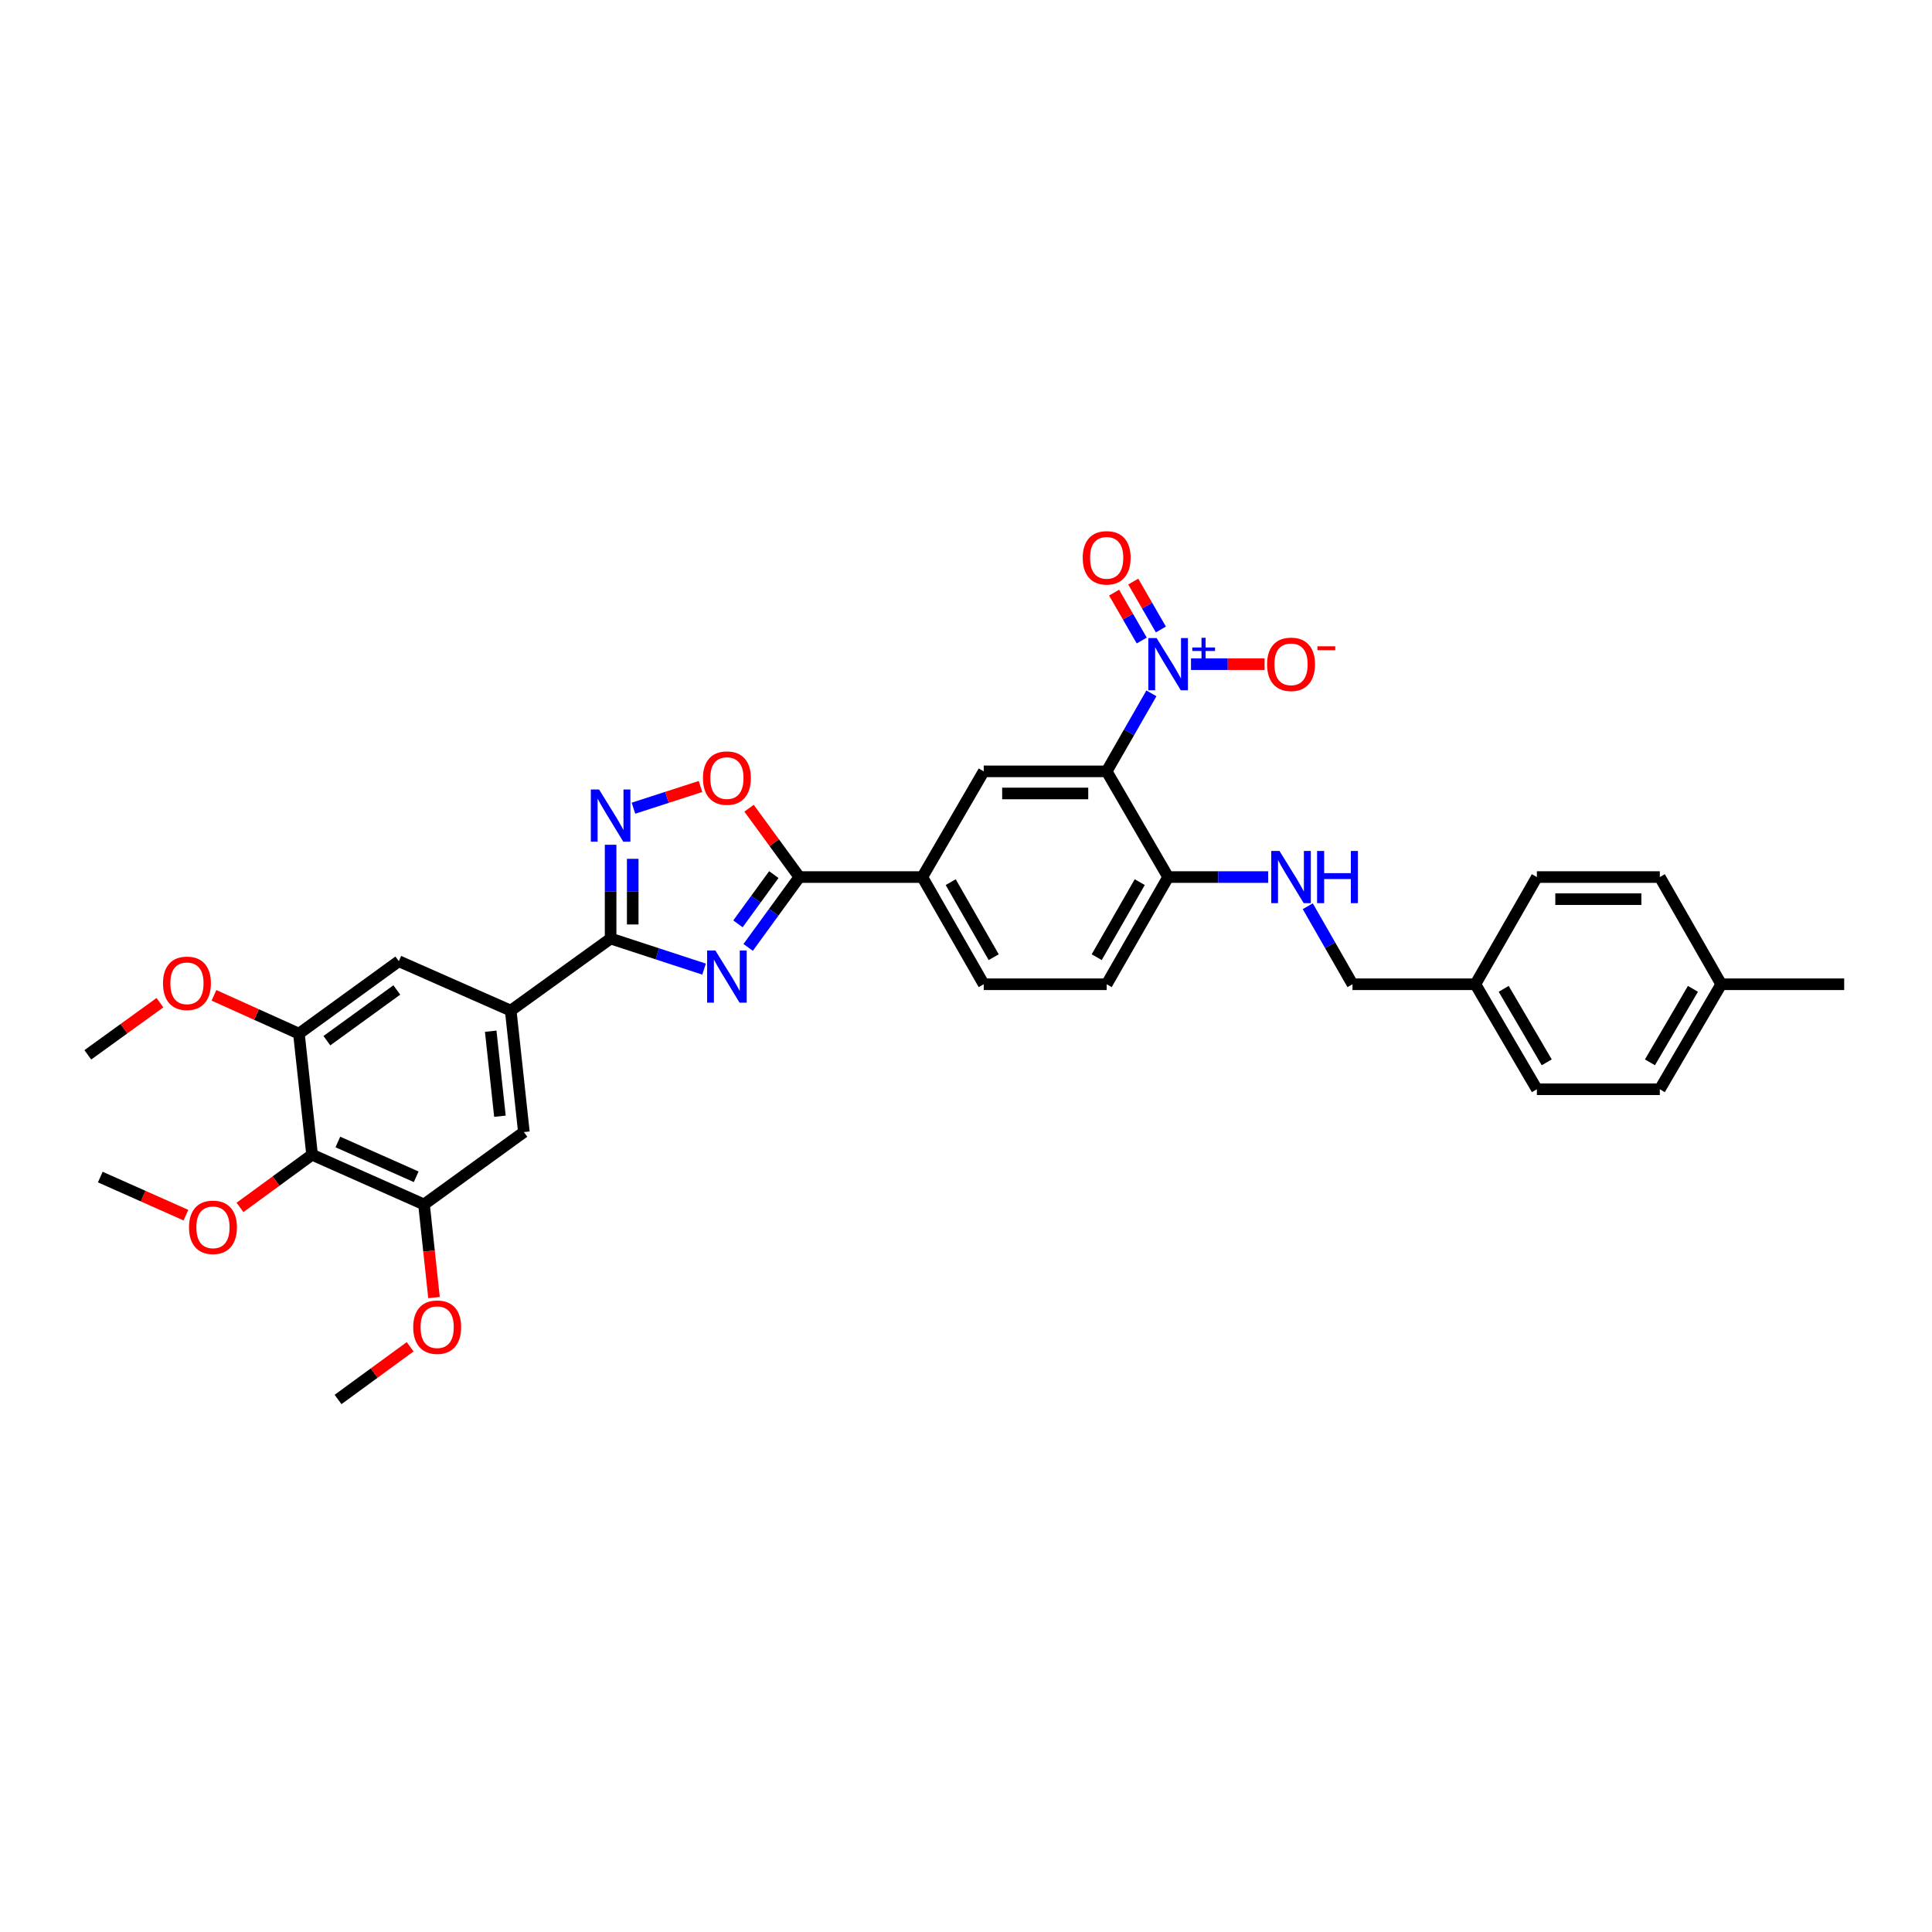 <?xml version='1.0' encoding='iso-8859-1'?>
<svg version='1.1' baseProfile='full'
              xmlns='http://www.w3.org/2000/svg'
                      xmlns:rdkit='http://www.rdkit.org/xml'
                      xmlns:xlink='http://www.w3.org/1999/xlink'
                  xml:space='preserve'
width='1000px' height='1000px' viewBox='0 0 1000 1000'>
<!-- END OF HEADER -->
<rect style='opacity:1.0;fill:#FFFFFF;stroke:none' width='1000' height='1000' x='0' y='0'> </rect>
<path class='bond-0' d='M 364.425,501.606 L 340.238,493.697' style='fill:none;fill-rule:evenodd;stroke:#0000FF;stroke-width:6px;stroke-linecap:butt;stroke-linejoin:miter;stroke-opacity:1' />
<path class='bond-0' d='M 340.238,493.697 L 316.052,485.788' style='fill:none;fill-rule:evenodd;stroke:#000000;stroke-width:6px;stroke-linecap:butt;stroke-linejoin:miter;stroke-opacity:1' />
<path class='bond-3' d='M 387.243,490.375 L 400.497,472.17' style='fill:none;fill-rule:evenodd;stroke:#0000FF;stroke-width:6px;stroke-linecap:butt;stroke-linejoin:miter;stroke-opacity:1' />
<path class='bond-3' d='M 400.497,472.17 L 413.751,453.965' style='fill:none;fill-rule:evenodd;stroke:#000000;stroke-width:6px;stroke-linecap:butt;stroke-linejoin:miter;stroke-opacity:1' />
<path class='bond-3' d='M 381.967,478.177 L 391.245,465.434' style='fill:none;fill-rule:evenodd;stroke:#0000FF;stroke-width:6px;stroke-linecap:butt;stroke-linejoin:miter;stroke-opacity:1' />
<path class='bond-3' d='M 391.245,465.434 L 400.523,452.69' style='fill:none;fill-rule:evenodd;stroke:#000000;stroke-width:6px;stroke-linecap:butt;stroke-linejoin:miter;stroke-opacity:1' />
<path class='bond-4' d='M 316.052,485.788 L 316.052,461.516' style='fill:none;fill-rule:evenodd;stroke:#000000;stroke-width:6px;stroke-linecap:butt;stroke-linejoin:miter;stroke-opacity:1' />
<path class='bond-4' d='M 316.052,461.516 L 316.052,437.245' style='fill:none;fill-rule:evenodd;stroke:#0000FF;stroke-width:6px;stroke-linecap:butt;stroke-linejoin:miter;stroke-opacity:1' />
<path class='bond-4' d='M 327.497,478.506 L 327.497,461.516' style='fill:none;fill-rule:evenodd;stroke:#000000;stroke-width:6px;stroke-linecap:butt;stroke-linejoin:miter;stroke-opacity:1' />
<path class='bond-4' d='M 327.497,461.516 L 327.497,444.526' style='fill:none;fill-rule:evenodd;stroke:#0000FF;stroke-width:6px;stroke-linecap:butt;stroke-linejoin:miter;stroke-opacity:1' />
<path class='bond-6' d='M 316.052,485.788 L 264.347,523.085' style='fill:none;fill-rule:evenodd;stroke:#000000;stroke-width:6px;stroke-linecap:butt;stroke-linejoin:miter;stroke-opacity:1' />
<path class='bond-1' d='M 595.969,358.875 L 584.391,379.064' style='fill:none;fill-rule:evenodd;stroke:#0000FF;stroke-width:6px;stroke-linecap:butt;stroke-linejoin:miter;stroke-opacity:1' />
<path class='bond-1' d='M 584.391,379.064 L 572.814,399.253' style='fill:none;fill-rule:evenodd;stroke:#000000;stroke-width:6px;stroke-linecap:butt;stroke-linejoin:miter;stroke-opacity:1' />
<path class='bond-15' d='M 616.463,343.772 L 635.504,343.772' style='fill:none;fill-rule:evenodd;stroke:#0000FF;stroke-width:6px;stroke-linecap:butt;stroke-linejoin:miter;stroke-opacity:1' />
<path class='bond-15' d='M 635.504,343.772 L 654.544,343.772' style='fill:none;fill-rule:evenodd;stroke:#FF0000;stroke-width:6px;stroke-linecap:butt;stroke-linejoin:miter;stroke-opacity:1' />
<path class='bond-17' d='M 600.872,325.815 L 593.717,313.42' style='fill:none;fill-rule:evenodd;stroke:#0000FF;stroke-width:6px;stroke-linecap:butt;stroke-linejoin:miter;stroke-opacity:1' />
<path class='bond-17' d='M 593.717,313.42 L 586.562,301.024' style='fill:none;fill-rule:evenodd;stroke:#FF0000;stroke-width:6px;stroke-linecap:butt;stroke-linejoin:miter;stroke-opacity:1' />
<path class='bond-17' d='M 590.96,331.537 L 583.805,319.141' style='fill:none;fill-rule:evenodd;stroke:#0000FF;stroke-width:6px;stroke-linecap:butt;stroke-linejoin:miter;stroke-opacity:1' />
<path class='bond-17' d='M 583.805,319.141 L 576.65,306.746' style='fill:none;fill-rule:evenodd;stroke:#FF0000;stroke-width:6px;stroke-linecap:butt;stroke-linejoin:miter;stroke-opacity:1' />
<path class='bond-2' d='M 572.814,399.253 L 509.175,399.253' style='fill:none;fill-rule:evenodd;stroke:#000000;stroke-width:6px;stroke-linecap:butt;stroke-linejoin:miter;stroke-opacity:1' />
<path class='bond-2' d='M 563.268,410.698 L 518.721,410.698' style='fill:none;fill-rule:evenodd;stroke:#000000;stroke-width:6px;stroke-linecap:butt;stroke-linejoin:miter;stroke-opacity:1' />
<path class='bond-36' d='M 572.814,399.253 L 604.63,453.965' style='fill:none;fill-rule:evenodd;stroke:#000000;stroke-width:6px;stroke-linecap:butt;stroke-linejoin:miter;stroke-opacity:1' />
<path class='bond-5' d='M 413.751,453.965 L 400.727,436.146' style='fill:none;fill-rule:evenodd;stroke:#000000;stroke-width:6px;stroke-linecap:butt;stroke-linejoin:miter;stroke-opacity:1' />
<path class='bond-5' d='M 400.727,436.146 L 387.702,418.327' style='fill:none;fill-rule:evenodd;stroke:#FF0000;stroke-width:6px;stroke-linecap:butt;stroke-linejoin:miter;stroke-opacity:1' />
<path class='bond-9' d='M 413.751,453.965 L 477.384,453.965' style='fill:none;fill-rule:evenodd;stroke:#000000;stroke-width:6px;stroke-linecap:butt;stroke-linejoin:miter;stroke-opacity:1' />
<path class='bond-34' d='M 327.877,418.321 L 345.229,412.704' style='fill:none;fill-rule:evenodd;stroke:#0000FF;stroke-width:6px;stroke-linecap:butt;stroke-linejoin:miter;stroke-opacity:1' />
<path class='bond-34' d='M 345.229,412.704 L 362.581,407.086' style='fill:none;fill-rule:evenodd;stroke:#FF0000;stroke-width:6px;stroke-linecap:butt;stroke-linejoin:miter;stroke-opacity:1' />
<path class='bond-13' d='M 264.347,523.085 L 206.424,497.519' style='fill:none;fill-rule:evenodd;stroke:#000000;stroke-width:6px;stroke-linecap:butt;stroke-linejoin:miter;stroke-opacity:1' />
<path class='bond-14' d='M 264.347,523.085 L 271.163,585.954' style='fill:none;fill-rule:evenodd;stroke:#000000;stroke-width:6px;stroke-linecap:butt;stroke-linejoin:miter;stroke-opacity:1' />
<path class='bond-14' d='M 253.992,533.749 L 258.763,577.758' style='fill:none;fill-rule:evenodd;stroke:#000000;stroke-width:6px;stroke-linecap:butt;stroke-linejoin:miter;stroke-opacity:1' />
<path class='bond-7' d='M 509.175,399.253 L 477.384,453.965' style='fill:none;fill-rule:evenodd;stroke:#000000;stroke-width:6px;stroke-linecap:butt;stroke-linejoin:miter;stroke-opacity:1' />
<path class='bond-8' d='M 161.536,597.685 L 219.465,623.423' style='fill:none;fill-rule:evenodd;stroke:#000000;stroke-width:6px;stroke-linecap:butt;stroke-linejoin:miter;stroke-opacity:1' />
<path class='bond-8' d='M 174.872,591.087 L 215.422,609.104' style='fill:none;fill-rule:evenodd;stroke:#000000;stroke-width:6px;stroke-linecap:butt;stroke-linejoin:miter;stroke-opacity:1' />
<path class='bond-21' d='M 161.536,597.685 L 142.877,611.324' style='fill:none;fill-rule:evenodd;stroke:#000000;stroke-width:6px;stroke-linecap:butt;stroke-linejoin:miter;stroke-opacity:1' />
<path class='bond-21' d='M 142.877,611.324 L 124.219,624.962' style='fill:none;fill-rule:evenodd;stroke:#FF0000;stroke-width:6px;stroke-linecap:butt;stroke-linejoin:miter;stroke-opacity:1' />
<path class='bond-35' d='M 161.536,597.685 L 154.72,535.019' style='fill:none;fill-rule:evenodd;stroke:#000000;stroke-width:6px;stroke-linecap:butt;stroke-linejoin:miter;stroke-opacity:1' />
<path class='bond-18' d='M 477.384,453.965 L 509.175,509.447' style='fill:none;fill-rule:evenodd;stroke:#000000;stroke-width:6px;stroke-linecap:butt;stroke-linejoin:miter;stroke-opacity:1' />
<path class='bond-18' d='M 492.083,456.597 L 514.336,495.434' style='fill:none;fill-rule:evenodd;stroke:#000000;stroke-width:6px;stroke-linecap:butt;stroke-linejoin:miter;stroke-opacity:1' />
<path class='bond-10' d='M 154.72,535.019 L 206.424,497.519' style='fill:none;fill-rule:evenodd;stroke:#000000;stroke-width:6px;stroke-linecap:butt;stroke-linejoin:miter;stroke-opacity:1' />
<path class='bond-10' d='M 169.195,538.659 L 205.388,512.408' style='fill:none;fill-rule:evenodd;stroke:#000000;stroke-width:6px;stroke-linecap:butt;stroke-linejoin:miter;stroke-opacity:1' />
<path class='bond-23' d='M 154.72,535.019 L 132.736,525.104' style='fill:none;fill-rule:evenodd;stroke:#000000;stroke-width:6px;stroke-linecap:butt;stroke-linejoin:miter;stroke-opacity:1' />
<path class='bond-23' d='M 132.736,525.104 L 110.753,515.189' style='fill:none;fill-rule:evenodd;stroke:#FF0000;stroke-width:6px;stroke-linecap:butt;stroke-linejoin:miter;stroke-opacity:1' />
<path class='bond-11' d='M 219.465,623.423 L 271.163,585.954' style='fill:none;fill-rule:evenodd;stroke:#000000;stroke-width:6px;stroke-linecap:butt;stroke-linejoin:miter;stroke-opacity:1' />
<path class='bond-22' d='M 219.465,623.423 L 222.054,647.518' style='fill:none;fill-rule:evenodd;stroke:#000000;stroke-width:6px;stroke-linecap:butt;stroke-linejoin:miter;stroke-opacity:1' />
<path class='bond-22' d='M 222.054,647.518 L 224.642,671.612' style='fill:none;fill-rule:evenodd;stroke:#FF0000;stroke-width:6px;stroke-linecap:butt;stroke-linejoin:miter;stroke-opacity:1' />
<path class='bond-12' d='M 604.63,453.965 L 572.814,509.447' style='fill:none;fill-rule:evenodd;stroke:#000000;stroke-width:6px;stroke-linecap:butt;stroke-linejoin:miter;stroke-opacity:1' />
<path class='bond-12' d='M 589.929,456.594 L 567.658,495.431' style='fill:none;fill-rule:evenodd;stroke:#000000;stroke-width:6px;stroke-linecap:butt;stroke-linejoin:miter;stroke-opacity:1' />
<path class='bond-16' d='M 604.63,453.965 L 630.517,453.965' style='fill:none;fill-rule:evenodd;stroke:#000000;stroke-width:6px;stroke-linecap:butt;stroke-linejoin:miter;stroke-opacity:1' />
<path class='bond-16' d='M 630.517,453.965 L 656.404,453.965' style='fill:none;fill-rule:evenodd;stroke:#0000FF;stroke-width:6px;stroke-linecap:butt;stroke-linejoin:miter;stroke-opacity:1' />
<path class='bond-20' d='M 676.898,469.069 L 688.476,489.258' style='fill:none;fill-rule:evenodd;stroke:#0000FF;stroke-width:6px;stroke-linecap:butt;stroke-linejoin:miter;stroke-opacity:1' />
<path class='bond-20' d='M 688.476,489.258 L 700.053,509.447' style='fill:none;fill-rule:evenodd;stroke:#000000;stroke-width:6px;stroke-linecap:butt;stroke-linejoin:miter;stroke-opacity:1' />
<path class='bond-19' d='M 509.175,509.447 L 572.814,509.447' style='fill:none;fill-rule:evenodd;stroke:#000000;stroke-width:6px;stroke-linecap:butt;stroke-linejoin:miter;stroke-opacity:1' />
<path class='bond-24' d='M 700.053,509.447 L 763.661,509.447' style='fill:none;fill-rule:evenodd;stroke:#000000;stroke-width:6px;stroke-linecap:butt;stroke-linejoin:miter;stroke-opacity:1' />
<path class='bond-30' d='M 96.237,628.963 L 74.073,619.107' style='fill:none;fill-rule:evenodd;stroke:#FF0000;stroke-width:6px;stroke-linecap:butt;stroke-linejoin:miter;stroke-opacity:1' />
<path class='bond-30' d='M 74.073,619.107 L 51.908,609.251' style='fill:none;fill-rule:evenodd;stroke:#000000;stroke-width:6px;stroke-linecap:butt;stroke-linejoin:miter;stroke-opacity:1' />
<path class='bond-33' d='M 212.294,697.089 L 193.635,710.727' style='fill:none;fill-rule:evenodd;stroke:#FF0000;stroke-width:6px;stroke-linecap:butt;stroke-linejoin:miter;stroke-opacity:1' />
<path class='bond-33' d='M 193.635,710.727 L 174.977,724.365' style='fill:none;fill-rule:evenodd;stroke:#000000;stroke-width:6px;stroke-linecap:butt;stroke-linejoin:miter;stroke-opacity:1' />
<path class='bond-32' d='M 82.784,518.99 L 64.119,532.485' style='fill:none;fill-rule:evenodd;stroke:#FF0000;stroke-width:6px;stroke-linecap:butt;stroke-linejoin:miter;stroke-opacity:1' />
<path class='bond-32' d='M 64.119,532.485 L 45.455,545.981' style='fill:none;fill-rule:evenodd;stroke:#000000;stroke-width:6px;stroke-linecap:butt;stroke-linejoin:miter;stroke-opacity:1' />
<path class='bond-26' d='M 763.661,509.447 L 795.483,453.965' style='fill:none;fill-rule:evenodd;stroke:#000000;stroke-width:6px;stroke-linecap:butt;stroke-linejoin:miter;stroke-opacity:1' />
<path class='bond-27' d='M 763.661,509.447 L 795.483,563.796' style='fill:none;fill-rule:evenodd;stroke:#000000;stroke-width:6px;stroke-linecap:butt;stroke-linejoin:miter;stroke-opacity:1' />
<path class='bond-27' d='M 778.31,511.816 L 800.586,549.861' style='fill:none;fill-rule:evenodd;stroke:#000000;stroke-width:6px;stroke-linecap:butt;stroke-linejoin:miter;stroke-opacity:1' />
<path class='bond-25' d='M 890.907,509.447 L 859.116,563.796' style='fill:none;fill-rule:evenodd;stroke:#000000;stroke-width:6px;stroke-linecap:butt;stroke-linejoin:miter;stroke-opacity:1' />
<path class='bond-25' d='M 876.259,511.821 L 854.006,549.865' style='fill:none;fill-rule:evenodd;stroke:#000000;stroke-width:6px;stroke-linecap:butt;stroke-linejoin:miter;stroke-opacity:1' />
<path class='bond-31' d='M 890.907,509.447 L 954.545,509.447' style='fill:none;fill-rule:evenodd;stroke:#000000;stroke-width:6px;stroke-linecap:butt;stroke-linejoin:miter;stroke-opacity:1' />
<path class='bond-37' d='M 890.907,509.447 L 859.116,453.965' style='fill:none;fill-rule:evenodd;stroke:#000000;stroke-width:6px;stroke-linecap:butt;stroke-linejoin:miter;stroke-opacity:1' />
<path class='bond-29' d='M 795.483,453.965 L 859.116,453.965' style='fill:none;fill-rule:evenodd;stroke:#000000;stroke-width:6px;stroke-linecap:butt;stroke-linejoin:miter;stroke-opacity:1' />
<path class='bond-29' d='M 805.028,465.41 L 849.571,465.41' style='fill:none;fill-rule:evenodd;stroke:#000000;stroke-width:6px;stroke-linecap:butt;stroke-linejoin:miter;stroke-opacity:1' />
<path class='bond-28' d='M 795.483,563.796 L 859.116,563.796' style='fill:none;fill-rule:evenodd;stroke:#000000;stroke-width:6px;stroke-linecap:butt;stroke-linejoin:miter;stroke-opacity:1' />
<path  class='atom-0' d='M 370.281 491.968
L 379.131 506.274
Q 380.009 507.685, 381.42 510.241
Q 382.832 512.797, 382.908 512.95
L 382.908 491.968
L 386.494 491.968
L 386.494 518.977
L 382.794 518.977
L 373.294 503.336
Q 372.188 501.505, 371.005 499.407
Q 369.861 497.309, 369.518 496.66
L 369.518 518.977
L 366.008 518.977
L 366.008 491.968
L 370.281 491.968
' fill='#0000FF'/>
<path  class='atom-2' d='M 598.66 330.267
L 607.51 344.573
Q 608.388 345.984, 609.799 348.54
Q 611.211 351.096, 611.287 351.249
L 611.287 330.267
L 614.873 330.267
L 614.873 357.277
L 611.173 357.277
L 601.673 341.635
Q 600.567 339.804, 599.385 337.706
Q 598.24 335.608, 597.897 334.959
L 597.897 357.277
L 594.387 357.277
L 594.387 330.267
L 598.66 330.267
' fill='#0000FF'/>
<path  class='atom-2' d='M 617.139 335.136
L 621.898 335.136
L 621.898 330.125
L 624.013 330.125
L 624.013 335.136
L 628.897 335.136
L 628.897 336.948
L 624.013 336.948
L 624.013 341.984
L 621.898 341.984
L 621.898 336.948
L 617.139 336.948
L 617.139 335.136
' fill='#0000FF'/>
<path  class='atom-5' d='M 310.082 408.644
L 318.932 422.95
Q 319.81 424.362, 321.221 426.918
Q 322.633 429.474, 322.709 429.626
L 322.709 408.644
L 326.295 408.644
L 326.295 435.654
L 322.594 435.654
L 313.095 420.013
Q 311.989 418.181, 310.806 416.083
Q 309.662 413.985, 309.319 413.336
L 309.319 435.654
L 305.809 435.654
L 305.809 408.644
L 310.082 408.644
' fill='#0000FF'/>
<path  class='atom-6' d='M 363.853 402.737
Q 363.853 396.252, 367.057 392.628
Q 370.262 389.004, 376.251 389.004
Q 382.24 389.004, 385.445 392.628
Q 388.649 396.252, 388.649 402.737
Q 388.649 409.299, 385.407 413.038
Q 382.164 416.738, 376.251 416.738
Q 370.3 416.738, 367.057 413.038
Q 363.853 409.337, 363.853 402.737
M 376.251 413.686
Q 380.371 413.686, 382.584 410.939
Q 384.834 408.155, 384.834 402.737
Q 384.834 397.435, 382.584 394.764
Q 380.371 392.056, 376.251 392.056
Q 372.131 392.056, 369.88 394.726
Q 367.667 397.397, 367.667 402.737
Q 367.667 408.193, 369.88 410.939
Q 372.131 413.686, 376.251 413.686
' fill='#FF0000'/>
<path  class='atom-16' d='M 655.839 343.848
Q 655.839 337.363, 659.043 333.739
Q 662.248 330.114, 668.237 330.114
Q 674.227 330.114, 677.431 333.739
Q 680.636 337.363, 680.636 343.848
Q 680.636 350.41, 677.393 354.148
Q 674.15 357.849, 668.237 357.849
Q 662.286 357.849, 659.043 354.148
Q 655.839 350.448, 655.839 343.848
M 668.237 354.797
Q 672.357 354.797, 674.57 352.05
Q 676.821 349.265, 676.821 343.848
Q 676.821 338.545, 674.57 335.875
Q 672.357 333.166, 668.237 333.166
Q 664.117 333.166, 661.866 335.837
Q 659.654 338.507, 659.654 343.848
Q 659.654 349.303, 661.866 352.05
Q 664.117 354.797, 668.237 354.797
' fill='#FF0000'/>
<path  class='atom-16' d='M 681.894 334.523
L 691.135 334.523
L 691.135 336.537
L 681.894 336.537
L 681.894 334.523
' fill='#FF0000'/>
<path  class='atom-17' d='M 662.267 440.46
L 671.117 454.766
Q 671.995 456.178, 673.406 458.734
Q 674.818 461.29, 674.894 461.442
L 674.894 440.46
L 678.48 440.46
L 678.48 467.47
L 674.78 467.47
L 665.281 451.829
Q 664.174 449.998, 662.992 447.899
Q 661.847 445.801, 661.504 445.153
L 661.504 467.47
L 657.994 467.47
L 657.994 440.46
L 662.267 440.46
' fill='#0000FF'/>
<path  class='atom-17' d='M 681.723 440.46
L 685.385 440.46
L 685.385 451.943
L 699.195 451.943
L 699.195 440.46
L 702.857 440.46
L 702.857 467.47
L 699.195 467.47
L 699.195 454.995
L 685.385 454.995
L 685.385 467.47
L 681.723 467.47
L 681.723 440.46
' fill='#0000FF'/>
<path  class='atom-18' d='M 560.415 288.729
Q 560.415 282.244, 563.62 278.62
Q 566.824 274.995, 572.814 274.995
Q 578.803 274.995, 582.008 278.62
Q 585.212 282.244, 585.212 288.729
Q 585.212 295.291, 581.97 299.029
Q 578.727 302.73, 572.814 302.73
Q 566.862 302.73, 563.62 299.029
Q 560.415 295.329, 560.415 288.729
M 572.814 299.678
Q 576.934 299.678, 579.146 296.931
Q 581.397 294.146, 581.397 288.729
Q 581.397 283.426, 579.146 280.756
Q 576.934 278.047, 572.814 278.047
Q 568.694 278.047, 566.443 280.718
Q 564.23 283.388, 564.23 288.729
Q 564.23 294.184, 566.443 296.931
Q 568.694 299.678, 572.814 299.678
' fill='#FF0000'/>
<path  class='atom-22' d='M 97.833 635.262
Q 97.833 628.777, 101.038 625.153
Q 104.242 621.528, 110.232 621.528
Q 116.221 621.528, 119.425 625.153
Q 122.63 628.777, 122.63 635.262
Q 122.63 641.824, 119.387 645.562
Q 116.145 649.263, 110.232 649.263
Q 104.28 649.263, 101.038 645.562
Q 97.833 641.862, 97.833 635.262
M 110.232 646.211
Q 114.352 646.211, 116.564 643.464
Q 118.815 640.679, 118.815 635.262
Q 118.815 629.959, 116.564 627.289
Q 114.352 624.58, 110.232 624.58
Q 106.111 624.58, 103.861 627.251
Q 101.648 629.921, 101.648 635.262
Q 101.648 640.717, 103.861 643.464
Q 106.111 646.211, 110.232 646.211
' fill='#FF0000'/>
<path  class='atom-23' d='M 213.882 686.941
Q 213.882 680.456, 217.087 676.832
Q 220.291 673.208, 226.281 673.208
Q 232.27 673.208, 235.475 676.832
Q 238.679 680.456, 238.679 686.941
Q 238.679 693.503, 235.437 697.241
Q 232.194 700.942, 226.281 700.942
Q 220.33 700.942, 217.087 697.241
Q 213.882 693.541, 213.882 686.941
M 226.281 697.89
Q 230.401 697.89, 232.614 695.143
Q 234.864 692.358, 234.864 686.941
Q 234.864 681.638, 232.614 678.968
Q 230.401 676.259, 226.281 676.259
Q 222.161 676.259, 219.91 678.93
Q 217.697 681.6, 217.697 686.941
Q 217.697 692.397, 219.91 695.143
Q 222.161 697.89, 226.281 697.89
' fill='#FF0000'/>
<path  class='atom-24' d='M 84.367 508.957
Q 84.367 502.472, 87.571 498.847
Q 90.776 495.223, 96.765 495.223
Q 102.754 495.223, 105.959 498.847
Q 109.163 502.472, 109.163 508.957
Q 109.163 515.519, 105.921 519.257
Q 102.678 522.958, 96.765 522.958
Q 90.814 522.958, 87.571 519.257
Q 84.367 515.557, 84.367 508.957
M 96.765 519.906
Q 100.885 519.906, 103.098 517.159
Q 105.348 514.374, 105.348 508.957
Q 105.348 503.654, 103.098 500.984
Q 100.885 498.275, 96.765 498.275
Q 92.645 498.275, 90.394 500.946
Q 88.181 503.616, 88.181 508.957
Q 88.181 514.412, 90.394 517.159
Q 92.645 519.906, 96.765 519.906
' fill='#FF0000'/>
</svg>

